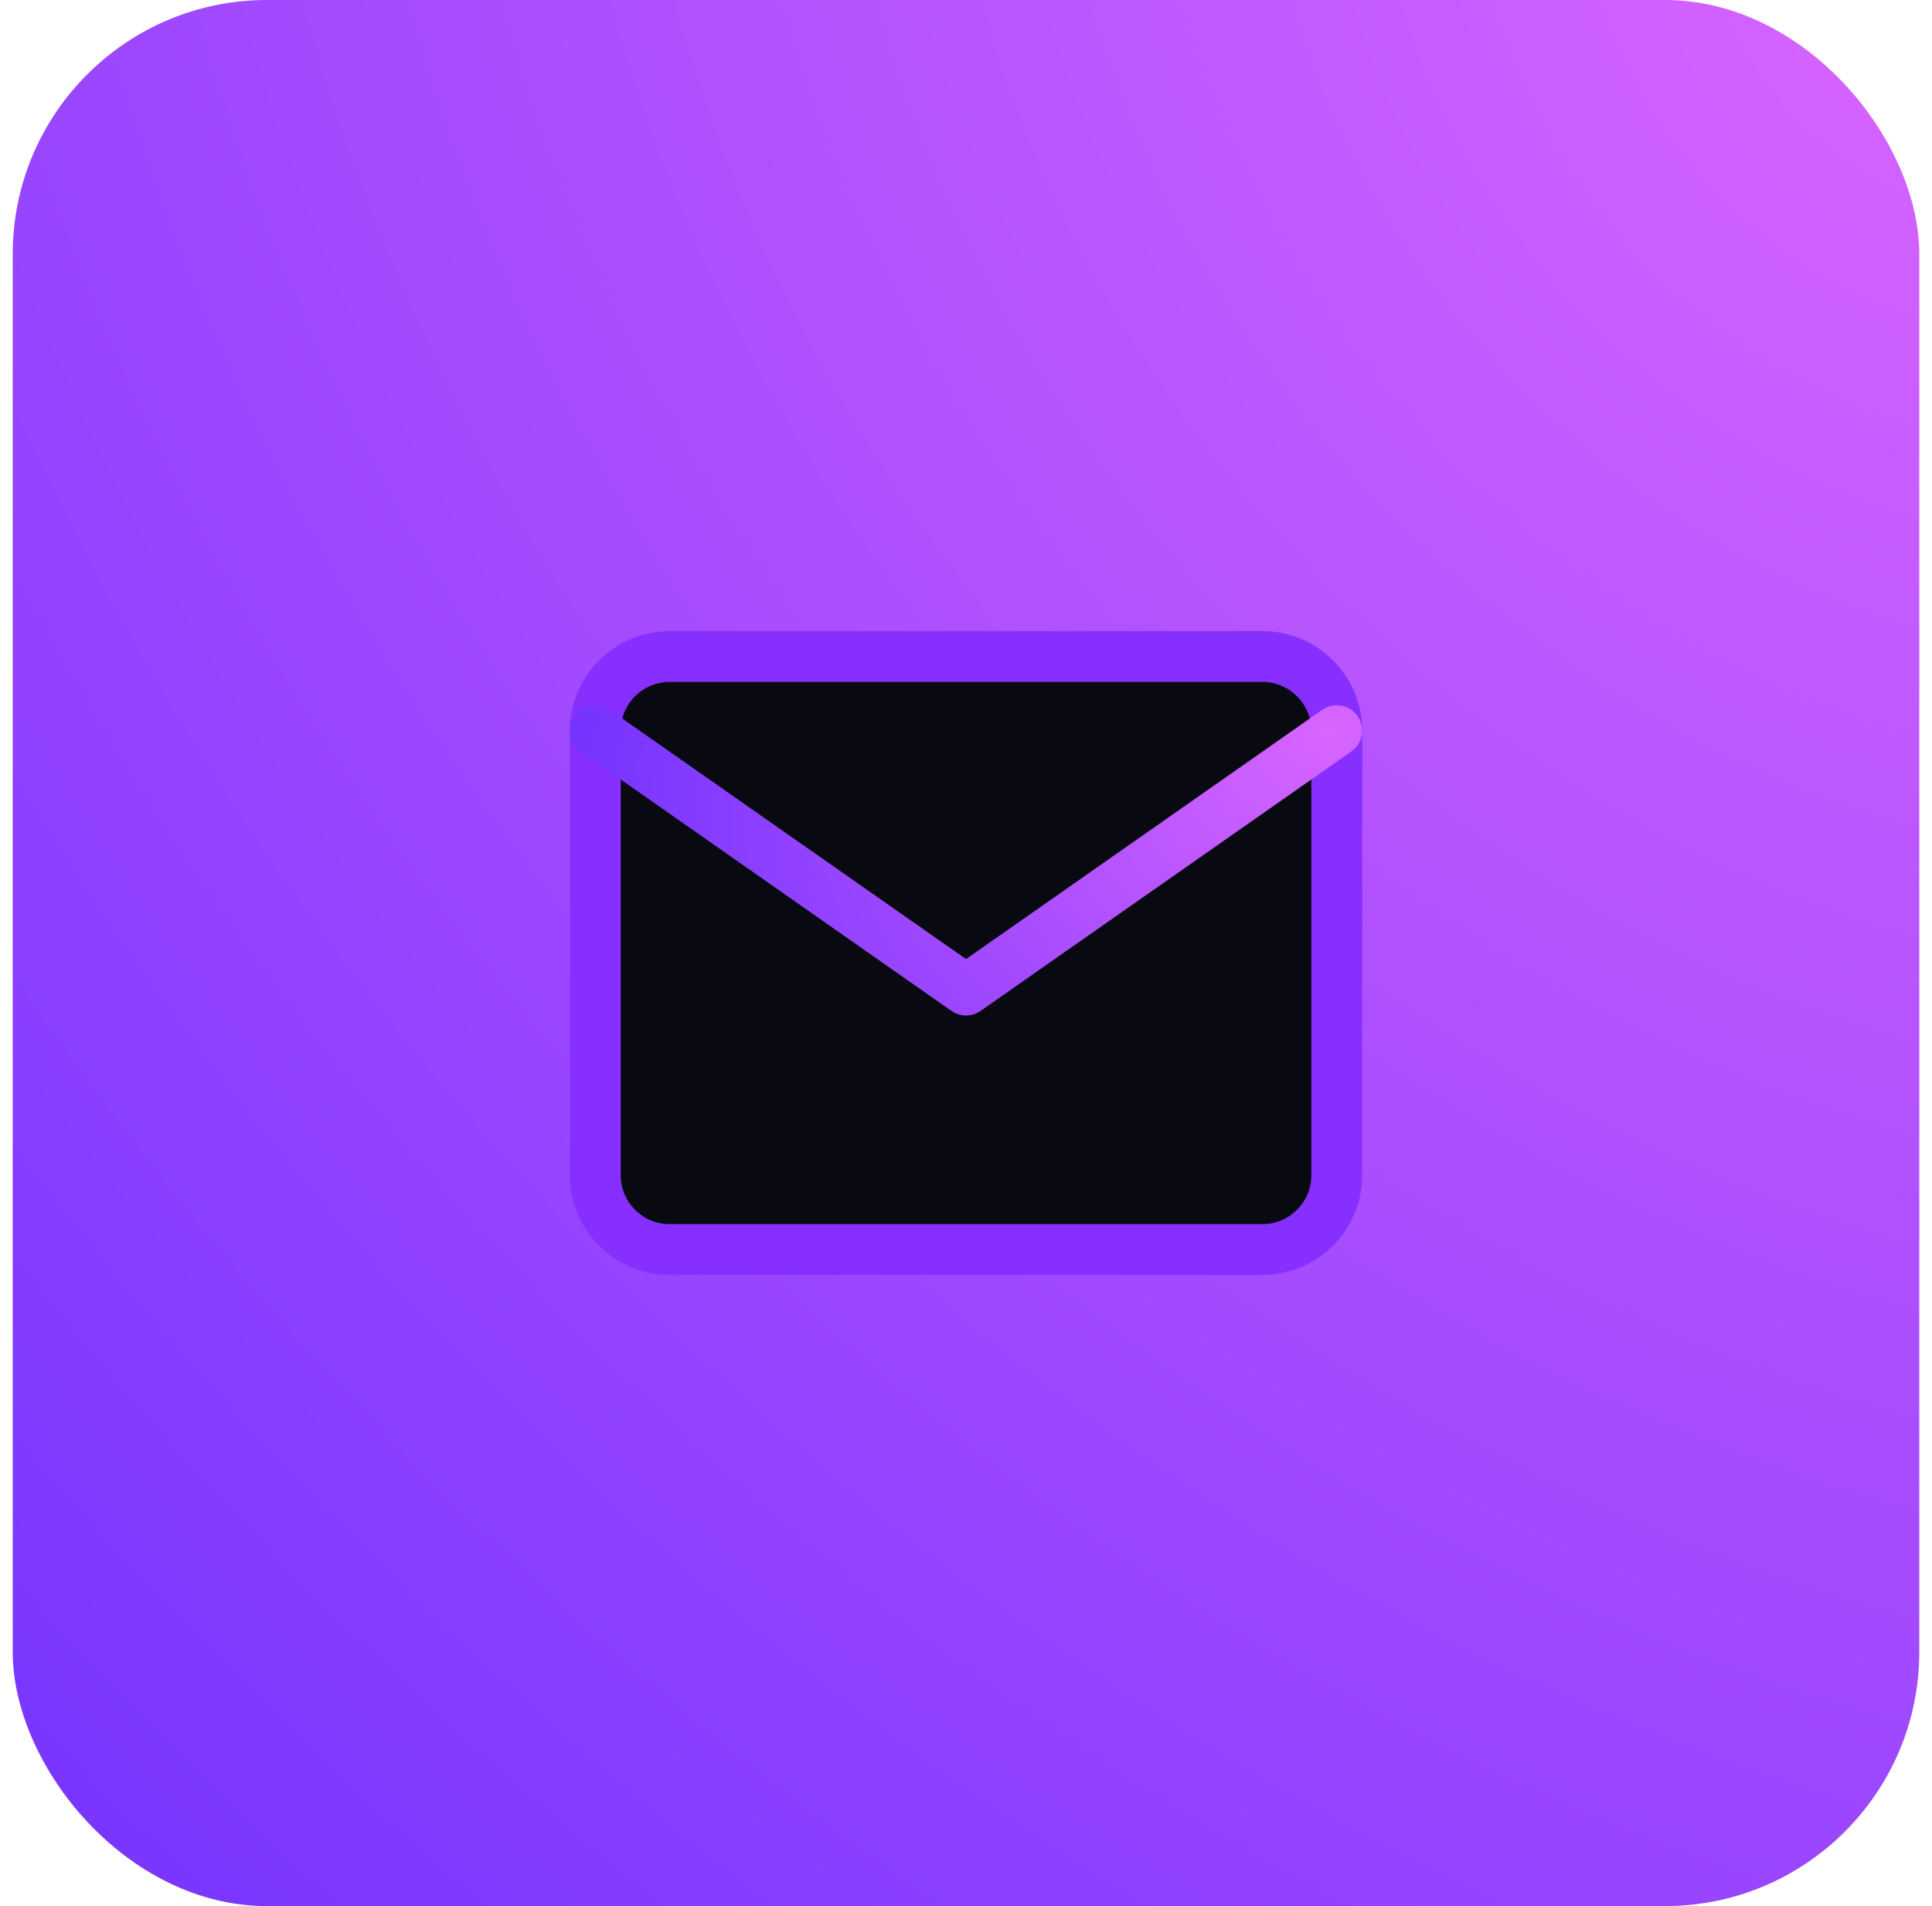 <svg width="76" height="75" viewBox="0 0 76 75" fill="none" xmlns="http://www.w3.org/2000/svg">
<rect x="0.5" width="75" height="75" rx="10" fill="url(#paint0_radial_582_4216)"/>
<path d="M26.335 25.833H49.668C51.272 25.833 52.585 27.145 52.585 28.75V46.25C52.585 47.854 51.272 49.166 49.668 49.166H26.335C24.73 49.166 23.418 47.854 23.418 46.25V28.75C23.418 27.145 24.73 25.833 26.335 25.833Z" fill="#090911" stroke="#862FFF" stroke-width="2" stroke-linecap="round" stroke-linejoin="round"/>
<path d="M52.585 28.75L38.001 38.958L23.418 28.75" fill="#090911"/>
<path d="M52.585 28.75L38.001 38.958L23.418 28.75" stroke="url(#paint1_radial_582_4216)" stroke-width="2" stroke-linecap="round" stroke-linejoin="round"/>
<defs>
<radialGradient id="paint0_radial_582_4216" cx="0" cy="0" r="1" gradientUnits="userSpaceOnUse" gradientTransform="translate(75.125 0.375) rotate(135) scale(105.536 136.335)">
<stop stop-color="#D865FF"/>
<stop offset="1" stop-color="#7433FF"/>
</radialGradient>
<radialGradient id="paint1_radial_582_4216" cx="0" cy="0" r="1" gradientUnits="userSpaceOnUse" gradientTransform="translate(52.439 28.801) rotate(160.71) scale(30.747 24.77)">
<stop stop-color="#D865FF"/>
<stop offset="1" stop-color="#7433FF"/>
</radialGradient>
</defs>
</svg>
